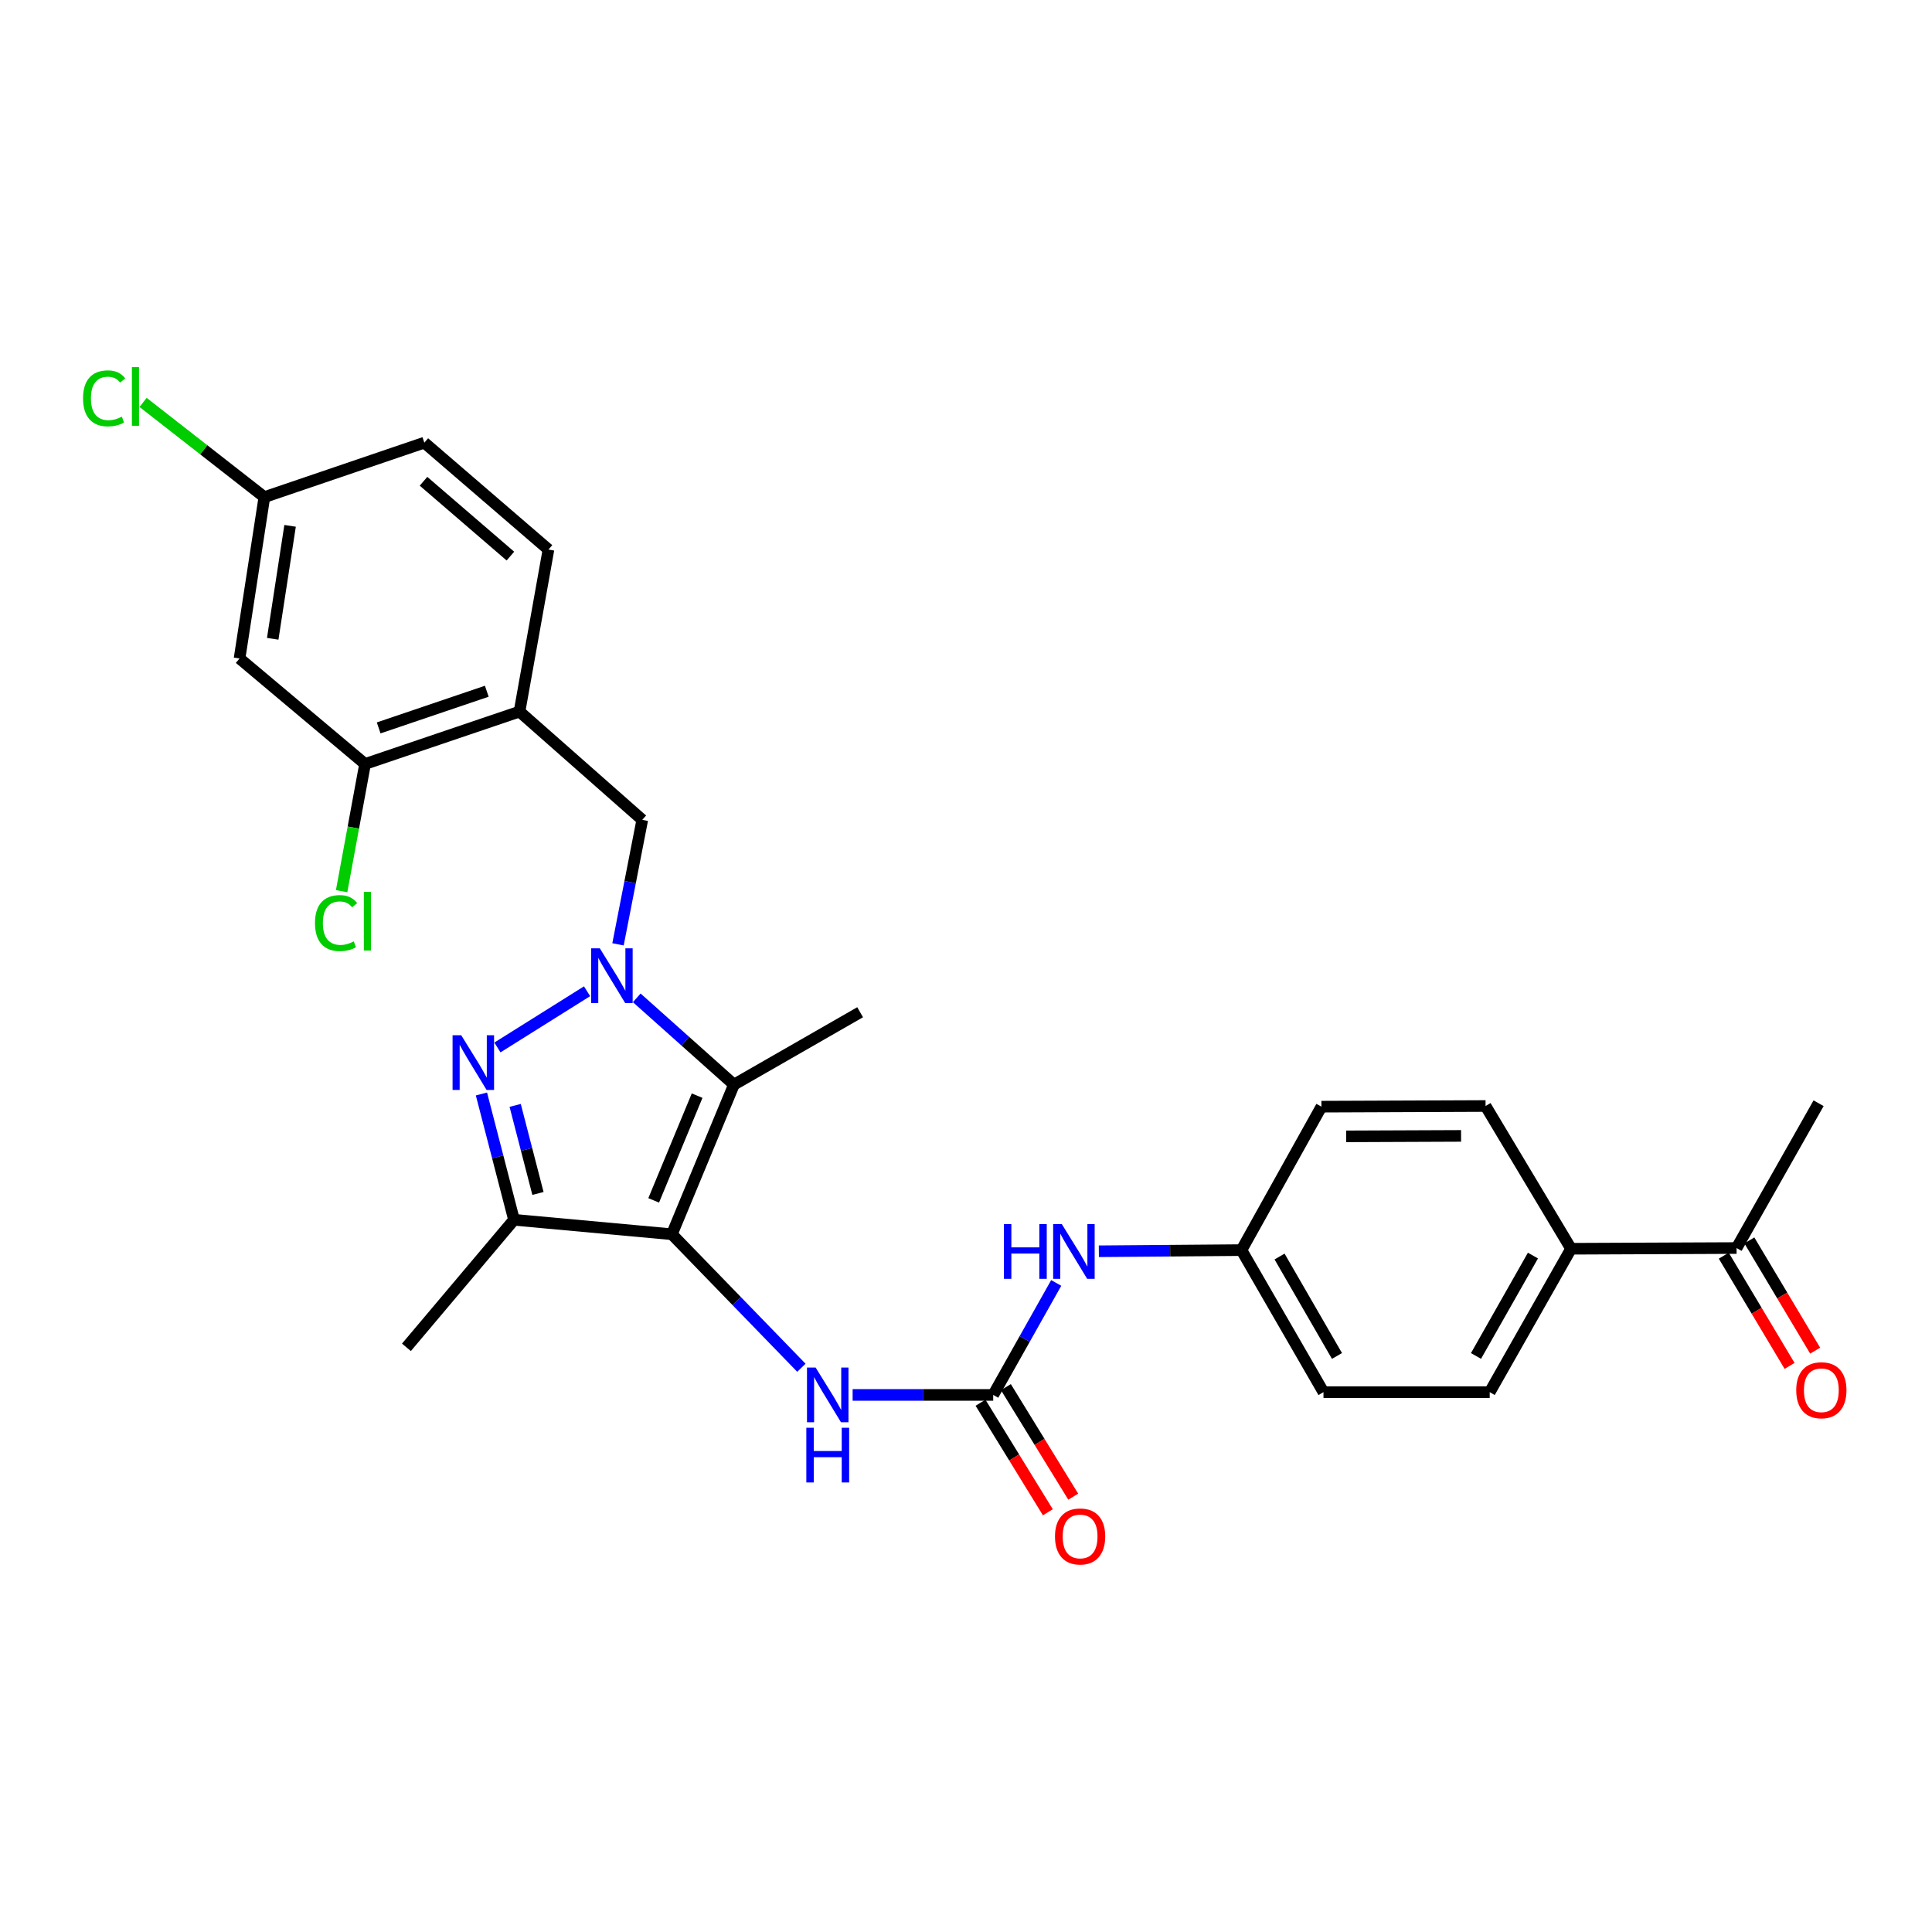 <?xml version='1.0' encoding='iso-8859-1'?>
<svg version='1.1' baseProfile='full'
              xmlns='http://www.w3.org/2000/svg'
                      xmlns:rdkit='http://www.rdkit.org/xml'
                      xmlns:xlink='http://www.w3.org/1999/xlink'
                  xml:space='preserve'
width='1000px' height='1000px' viewBox='0 0 1000 1000'>
<!-- END OF HEADER -->
<rect style='opacity:1.0;fill:#FFFFFF;stroke:none' width='1000' height='1000' x='0' y='0'> </rect>
<path class='bond-1' d='M 303.864,513.067 L 257.462,542.164' style='fill:none;fill-rule:evenodd;stroke:#0000FF;stroke-width:6px;stroke-linecap:butt;stroke-linejoin:miter;stroke-opacity:1' />
<path class='bond-2' d='M 329.578,516.483 L 354.734,538.941' style='fill:none;fill-rule:evenodd;stroke:#0000FF;stroke-width:6px;stroke-linecap:butt;stroke-linejoin:miter;stroke-opacity:1' />
<path class='bond-2' d='M 354.734,538.941 L 379.89,561.399' style='fill:none;fill-rule:evenodd;stroke:#000000;stroke-width:6px;stroke-linecap:butt;stroke-linejoin:miter;stroke-opacity:1' />
<path class='bond-6' d='M 319.881,488.791 L 326.161,456.571' style='fill:none;fill-rule:evenodd;stroke:#0000FF;stroke-width:6px;stroke-linecap:butt;stroke-linejoin:miter;stroke-opacity:1' />
<path class='bond-6' d='M 326.161,456.571 L 332.44,424.351' style='fill:none;fill-rule:evenodd;stroke:#000000;stroke-width:6px;stroke-linecap:butt;stroke-linejoin:miter;stroke-opacity:1' />
<path class='bond-0' d='M 347.766,638.84 L 379.89,561.399' style='fill:none;fill-rule:evenodd;stroke:#000000;stroke-width:6px;stroke-linecap:butt;stroke-linejoin:miter;stroke-opacity:1' />
<path class='bond-0' d='M 338.342,621.316 L 360.829,567.107' style='fill:none;fill-rule:evenodd;stroke:#000000;stroke-width:6px;stroke-linecap:butt;stroke-linejoin:miter;stroke-opacity:1' />
<path class='bond-5' d='M 347.766,638.84 L 381.283,673.397' style='fill:none;fill-rule:evenodd;stroke:#000000;stroke-width:6px;stroke-linecap:butt;stroke-linejoin:miter;stroke-opacity:1' />
<path class='bond-5' d='M 381.283,673.397 L 414.8,707.953' style='fill:none;fill-rule:evenodd;stroke:#0000FF;stroke-width:6px;stroke-linecap:butt;stroke-linejoin:miter;stroke-opacity:1' />
<path class='bond-28' d='M 347.766,638.84 L 266.05,631.362' style='fill:none;fill-rule:evenodd;stroke:#000000;stroke-width:6px;stroke-linecap:butt;stroke-linejoin:miter;stroke-opacity:1' />
<path class='bond-3' d='M 249.194,566.249 L 257.622,598.806' style='fill:none;fill-rule:evenodd;stroke:#0000FF;stroke-width:6px;stroke-linecap:butt;stroke-linejoin:miter;stroke-opacity:1' />
<path class='bond-3' d='M 257.622,598.806 L 266.05,631.362' style='fill:none;fill-rule:evenodd;stroke:#000000;stroke-width:6px;stroke-linecap:butt;stroke-linejoin:miter;stroke-opacity:1' />
<path class='bond-3' d='M 266.65,572.152 L 272.55,594.941' style='fill:none;fill-rule:evenodd;stroke:#0000FF;stroke-width:6px;stroke-linecap:butt;stroke-linejoin:miter;stroke-opacity:1' />
<path class='bond-3' d='M 272.55,594.941 L 278.449,617.73' style='fill:none;fill-rule:evenodd;stroke:#000000;stroke-width:6px;stroke-linecap:butt;stroke-linejoin:miter;stroke-opacity:1' />
<path class='bond-21' d='M 379.89,561.399 L 445.201,523.929' style='fill:none;fill-rule:evenodd;stroke:#000000;stroke-width:6px;stroke-linecap:butt;stroke-linejoin:miter;stroke-opacity:1' />
<path class='bond-23' d='M 266.05,631.362 L 210.367,697.375' style='fill:none;fill-rule:evenodd;stroke:#000000;stroke-width:6px;stroke-linecap:butt;stroke-linejoin:miter;stroke-opacity:1' />
<path class='bond-4' d='M 514.085,722.012 L 477.701,722.012' style='fill:none;fill-rule:evenodd;stroke:#000000;stroke-width:6px;stroke-linecap:butt;stroke-linejoin:miter;stroke-opacity:1' />
<path class='bond-4' d='M 477.701,722.012 L 441.318,722.012' style='fill:none;fill-rule:evenodd;stroke:#0000FF;stroke-width:6px;stroke-linecap:butt;stroke-linejoin:miter;stroke-opacity:1' />
<path class='bond-9' d='M 514.085,722.012 L 530.388,693.03' style='fill:none;fill-rule:evenodd;stroke:#000000;stroke-width:6px;stroke-linecap:butt;stroke-linejoin:miter;stroke-opacity:1' />
<path class='bond-9' d='M 530.388,693.03 L 546.692,664.048' style='fill:none;fill-rule:evenodd;stroke:#0000FF;stroke-width:6px;stroke-linecap:butt;stroke-linejoin:miter;stroke-opacity:1' />
<path class='bond-13' d='M 507.517,726.05 L 524.943,754.4' style='fill:none;fill-rule:evenodd;stroke:#000000;stroke-width:6px;stroke-linecap:butt;stroke-linejoin:miter;stroke-opacity:1' />
<path class='bond-13' d='M 524.943,754.4 L 542.369,782.749' style='fill:none;fill-rule:evenodd;stroke:#FF0000;stroke-width:6px;stroke-linecap:butt;stroke-linejoin:miter;stroke-opacity:1' />
<path class='bond-13' d='M 520.653,717.975 L 538.079,746.325' style='fill:none;fill-rule:evenodd;stroke:#000000;stroke-width:6px;stroke-linecap:butt;stroke-linejoin:miter;stroke-opacity:1' />
<path class='bond-13' d='M 538.079,746.325 L 555.505,774.675' style='fill:none;fill-rule:evenodd;stroke:#FF0000;stroke-width:6px;stroke-linecap:butt;stroke-linejoin:miter;stroke-opacity:1' />
<path class='bond-7' d='M 332.44,424.351 L 268.902,368.318' style='fill:none;fill-rule:evenodd;stroke:#000000;stroke-width:6px;stroke-linecap:butt;stroke-linejoin:miter;stroke-opacity:1' />
<path class='bond-8' d='M 268.902,368.318 L 188.96,395.431' style='fill:none;fill-rule:evenodd;stroke:#000000;stroke-width:6px;stroke-linecap:butt;stroke-linejoin:miter;stroke-opacity:1' />
<path class='bond-8' d='M 251.958,357.782 L 195.998,376.761' style='fill:none;fill-rule:evenodd;stroke:#000000;stroke-width:6px;stroke-linecap:butt;stroke-linejoin:miter;stroke-opacity:1' />
<path class='bond-14' d='M 268.902,368.318 L 283.885,284.452' style='fill:none;fill-rule:evenodd;stroke:#000000;stroke-width:6px;stroke-linecap:butt;stroke-linejoin:miter;stroke-opacity:1' />
<path class='bond-10' d='M 188.96,395.431 L 123.991,340.828' style='fill:none;fill-rule:evenodd;stroke:#000000;stroke-width:6px;stroke-linecap:butt;stroke-linejoin:miter;stroke-opacity:1' />
<path class='bond-20' d='M 188.96,395.431 L 182.891,428.353' style='fill:none;fill-rule:evenodd;stroke:#000000;stroke-width:6px;stroke-linecap:butt;stroke-linejoin:miter;stroke-opacity:1' />
<path class='bond-20' d='M 182.891,428.353 L 176.822,461.276' style='fill:none;fill-rule:evenodd;stroke:#00CC00;stroke-width:6px;stroke-linecap:butt;stroke-linejoin:miter;stroke-opacity:1' />
<path class='bond-19' d='M 568.763,647.653 L 605.669,647.354' style='fill:none;fill-rule:evenodd;stroke:#0000FF;stroke-width:6px;stroke-linecap:butt;stroke-linejoin:miter;stroke-opacity:1' />
<path class='bond-19' d='M 605.669,647.354 L 642.574,647.055' style='fill:none;fill-rule:evenodd;stroke:#000000;stroke-width:6px;stroke-linecap:butt;stroke-linejoin:miter;stroke-opacity:1' />
<path class='bond-29' d='M 123.991,340.828 L 136.832,257.304' style='fill:none;fill-rule:evenodd;stroke:#000000;stroke-width:6px;stroke-linecap:butt;stroke-linejoin:miter;stroke-opacity:1' />
<path class='bond-29' d='M 141.158,330.642 L 150.147,272.176' style='fill:none;fill-rule:evenodd;stroke:#000000;stroke-width:6px;stroke-linecap:butt;stroke-linejoin:miter;stroke-opacity:1' />
<path class='bond-11' d='M 898.842,645.985 L 813.176,646.353' style='fill:none;fill-rule:evenodd;stroke:#000000;stroke-width:6px;stroke-linecap:butt;stroke-linejoin:miter;stroke-opacity:1' />
<path class='bond-15' d='M 892.222,649.936 L 909.252,678.465' style='fill:none;fill-rule:evenodd;stroke:#000000;stroke-width:6px;stroke-linecap:butt;stroke-linejoin:miter;stroke-opacity:1' />
<path class='bond-15' d='M 909.252,678.465 L 926.282,706.994' style='fill:none;fill-rule:evenodd;stroke:#FF0000;stroke-width:6px;stroke-linecap:butt;stroke-linejoin:miter;stroke-opacity:1' />
<path class='bond-15' d='M 905.462,642.033 L 922.492,670.561' style='fill:none;fill-rule:evenodd;stroke:#000000;stroke-width:6px;stroke-linecap:butt;stroke-linejoin:miter;stroke-opacity:1' />
<path class='bond-15' d='M 922.492,670.561 L 939.522,699.09' style='fill:none;fill-rule:evenodd;stroke:#FF0000;stroke-width:6px;stroke-linecap:butt;stroke-linejoin:miter;stroke-opacity:1' />
<path class='bond-27' d='M 898.842,645.985 L 941.297,571.036' style='fill:none;fill-rule:evenodd;stroke:#000000;stroke-width:6px;stroke-linecap:butt;stroke-linejoin:miter;stroke-opacity:1' />
<path class='bond-12' d='M 813.176,646.353 L 771.072,720.582' style='fill:none;fill-rule:evenodd;stroke:#000000;stroke-width:6px;stroke-linecap:butt;stroke-linejoin:miter;stroke-opacity:1' />
<path class='bond-12' d='M 793.448,649.879 L 763.975,701.84' style='fill:none;fill-rule:evenodd;stroke:#000000;stroke-width:6px;stroke-linecap:butt;stroke-linejoin:miter;stroke-opacity:1' />
<path class='bond-30' d='M 813.176,646.353 L 768.93,572.467' style='fill:none;fill-rule:evenodd;stroke:#000000;stroke-width:6px;stroke-linecap:butt;stroke-linejoin:miter;stroke-opacity:1' />
<path class='bond-22' d='M 283.885,284.452 L 219.636,229.12' style='fill:none;fill-rule:evenodd;stroke:#000000;stroke-width:6px;stroke-linecap:butt;stroke-linejoin:miter;stroke-opacity:1' />
<path class='bond-22' d='M 264.186,287.836 L 219.211,249.104' style='fill:none;fill-rule:evenodd;stroke:#000000;stroke-width:6px;stroke-linecap:butt;stroke-linejoin:miter;stroke-opacity:1' />
<path class='bond-16' d='M 768.93,572.467 L 683.968,572.809' style='fill:none;fill-rule:evenodd;stroke:#000000;stroke-width:6px;stroke-linecap:butt;stroke-linejoin:miter;stroke-opacity:1' />
<path class='bond-16' d='M 756.248,587.938 L 696.774,588.178' style='fill:none;fill-rule:evenodd;stroke:#000000;stroke-width:6px;stroke-linecap:butt;stroke-linejoin:miter;stroke-opacity:1' />
<path class='bond-17' d='M 771.072,720.582 L 685.03,720.582' style='fill:none;fill-rule:evenodd;stroke:#000000;stroke-width:6px;stroke-linecap:butt;stroke-linejoin:miter;stroke-opacity:1' />
<path class='bond-18' d='M 136.832,257.304 L 219.636,229.12' style='fill:none;fill-rule:evenodd;stroke:#000000;stroke-width:6px;stroke-linecap:butt;stroke-linejoin:miter;stroke-opacity:1' />
<path class='bond-26' d='M 136.832,257.304 L 105.448,232.798' style='fill:none;fill-rule:evenodd;stroke:#000000;stroke-width:6px;stroke-linecap:butt;stroke-linejoin:miter;stroke-opacity:1' />
<path class='bond-26' d='M 105.448,232.798 L 74.064,208.292' style='fill:none;fill-rule:evenodd;stroke:#00CC00;stroke-width:6px;stroke-linecap:butt;stroke-linejoin:miter;stroke-opacity:1' />
<path class='bond-24' d='M 642.574,647.055 L 683.968,572.809' style='fill:none;fill-rule:evenodd;stroke:#000000;stroke-width:6px;stroke-linecap:butt;stroke-linejoin:miter;stroke-opacity:1' />
<path class='bond-25' d='M 642.574,647.055 L 685.03,720.582' style='fill:none;fill-rule:evenodd;stroke:#000000;stroke-width:6px;stroke-linecap:butt;stroke-linejoin:miter;stroke-opacity:1' />
<path class='bond-25' d='M 662.296,650.374 L 692.015,701.842' style='fill:none;fill-rule:evenodd;stroke:#000000;stroke-width:6px;stroke-linecap:butt;stroke-linejoin:miter;stroke-opacity:1' />
<path  class='atom-0' d='M 310.461 490.845
L 319.741 505.845
Q 320.661 507.325, 322.141 510.005
Q 323.621 512.685, 323.701 512.845
L 323.701 490.845
L 327.461 490.845
L 327.461 519.165
L 323.581 519.165
L 313.621 502.765
Q 312.461 500.845, 311.221 498.645
Q 310.021 496.445, 309.661 495.765
L 309.661 519.165
L 305.981 519.165
L 305.981 490.845
L 310.461 490.845
' fill='#0000FF'/>
<path  class='atom-2' d='M 238.725 535.828
L 248.005 550.828
Q 248.925 552.308, 250.405 554.988
Q 251.885 557.668, 251.965 557.828
L 251.965 535.828
L 255.725 535.828
L 255.725 564.148
L 251.845 564.148
L 241.885 547.748
Q 240.725 545.828, 239.485 543.628
Q 238.285 541.428, 237.925 540.748
L 237.925 564.148
L 234.245 564.148
L 234.245 535.828
L 238.725 535.828
' fill='#0000FF'/>
<path  class='atom-6' d='M 422.177 707.852
L 431.457 722.852
Q 432.377 724.332, 433.857 727.012
Q 435.337 729.692, 435.417 729.852
L 435.417 707.852
L 439.177 707.852
L 439.177 736.172
L 435.297 736.172
L 425.337 719.772
Q 424.177 717.852, 422.937 715.652
Q 421.737 713.452, 421.377 712.772
L 421.377 736.172
L 417.697 736.172
L 417.697 707.852
L 422.177 707.852
' fill='#0000FF'/>
<path  class='atom-6' d='M 417.357 739.004
L 421.197 739.004
L 421.197 751.044
L 435.677 751.044
L 435.677 739.004
L 439.517 739.004
L 439.517 767.324
L 435.677 767.324
L 435.677 754.244
L 421.197 754.244
L 421.197 767.324
L 417.357 767.324
L 417.357 739.004
' fill='#0000FF'/>
<path  class='atom-10' d='M 519.635 633.598
L 523.475 633.598
L 523.475 645.638
L 537.955 645.638
L 537.955 633.598
L 541.795 633.598
L 541.795 661.918
L 537.955 661.918
L 537.955 648.838
L 523.475 648.838
L 523.475 661.918
L 519.635 661.918
L 519.635 633.598
' fill='#0000FF'/>
<path  class='atom-10' d='M 549.595 633.598
L 558.875 648.598
Q 559.795 650.078, 561.275 652.758
Q 562.755 655.438, 562.835 655.598
L 562.835 633.598
L 566.595 633.598
L 566.595 661.918
L 562.715 661.918
L 552.755 645.518
Q 551.595 643.598, 550.355 641.398
Q 549.155 639.198, 548.795 638.518
L 548.795 661.918
L 545.115 661.918
L 545.115 633.598
L 549.595 633.598
' fill='#0000FF'/>
<path  class='atom-14' d='M 546.059 795.259
Q 546.059 788.459, 549.419 784.659
Q 552.779 780.859, 559.059 780.859
Q 565.339 780.859, 568.699 784.659
Q 572.059 788.459, 572.059 795.259
Q 572.059 802.139, 568.659 806.059
Q 565.259 809.939, 559.059 809.939
Q 552.819 809.939, 549.419 806.059
Q 546.059 802.179, 546.059 795.259
M 559.059 806.739
Q 563.379 806.739, 565.699 803.859
Q 568.059 800.939, 568.059 795.259
Q 568.059 789.699, 565.699 786.899
Q 563.379 784.059, 559.059 784.059
Q 554.739 784.059, 552.379 786.859
Q 550.059 789.659, 550.059 795.259
Q 550.059 800.979, 552.379 803.859
Q 554.739 806.739, 559.059 806.739
' fill='#FF0000'/>
<path  class='atom-16' d='M 929.728 719.582
Q 929.728 712.782, 933.088 708.982
Q 936.448 705.182, 942.728 705.182
Q 949.008 705.182, 952.368 708.982
Q 955.728 712.782, 955.728 719.582
Q 955.728 726.462, 952.328 730.382
Q 948.928 734.262, 942.728 734.262
Q 936.488 734.262, 933.088 730.382
Q 929.728 726.502, 929.728 719.582
M 942.728 731.062
Q 947.048 731.062, 949.368 728.182
Q 951.728 725.262, 951.728 719.582
Q 951.728 714.022, 949.368 711.222
Q 947.048 708.382, 942.728 708.382
Q 938.408 708.382, 936.048 711.182
Q 933.728 713.982, 933.728 719.582
Q 933.728 725.302, 936.048 728.182
Q 938.408 731.062, 942.728 731.062
' fill='#FF0000'/>
<path  class='atom-21' d='M 163.04 477.784
Q 163.04 470.744, 166.32 467.064
Q 169.64 463.344, 175.92 463.344
Q 181.76 463.344, 184.88 467.464
L 182.24 469.624
Q 179.96 466.624, 175.92 466.624
Q 171.64 466.624, 169.36 469.504
Q 167.12 472.344, 167.12 477.784
Q 167.12 483.384, 169.44 486.264
Q 171.8 489.144, 176.36 489.144
Q 179.48 489.144, 183.12 487.264
L 184.24 490.264
Q 182.76 491.224, 180.52 491.784
Q 178.28 492.344, 175.8 492.344
Q 169.64 492.344, 166.32 488.584
Q 163.04 484.824, 163.04 477.784
' fill='#00CC00'/>
<path  class='atom-21' d='M 188.32 461.624
L 192 461.624
L 192 491.984
L 188.32 491.984
L 188.32 461.624
' fill='#00CC00'/>
<path  class='atom-27' d='M 42.988 206.183
Q 42.988 199.143, 46.268 195.463
Q 49.588 191.743, 55.868 191.743
Q 61.708 191.743, 64.828 195.863
L 62.188 198.023
Q 59.908 195.023, 55.868 195.023
Q 51.588 195.023, 49.308 197.903
Q 47.068 200.743, 47.068 206.183
Q 47.068 211.783, 49.388 214.663
Q 51.748 217.543, 56.308 217.543
Q 59.428 217.543, 63.068 215.663
L 64.188 218.663
Q 62.708 219.623, 60.468 220.183
Q 58.228 220.743, 55.748 220.743
Q 49.588 220.743, 46.268 216.983
Q 42.988 213.223, 42.988 206.183
' fill='#00CC00'/>
<path  class='atom-27' d='M 68.268 190.023
L 71.948 190.023
L 71.948 220.383
L 68.268 220.383
L 68.268 190.023
' fill='#00CC00'/>
</svg>
